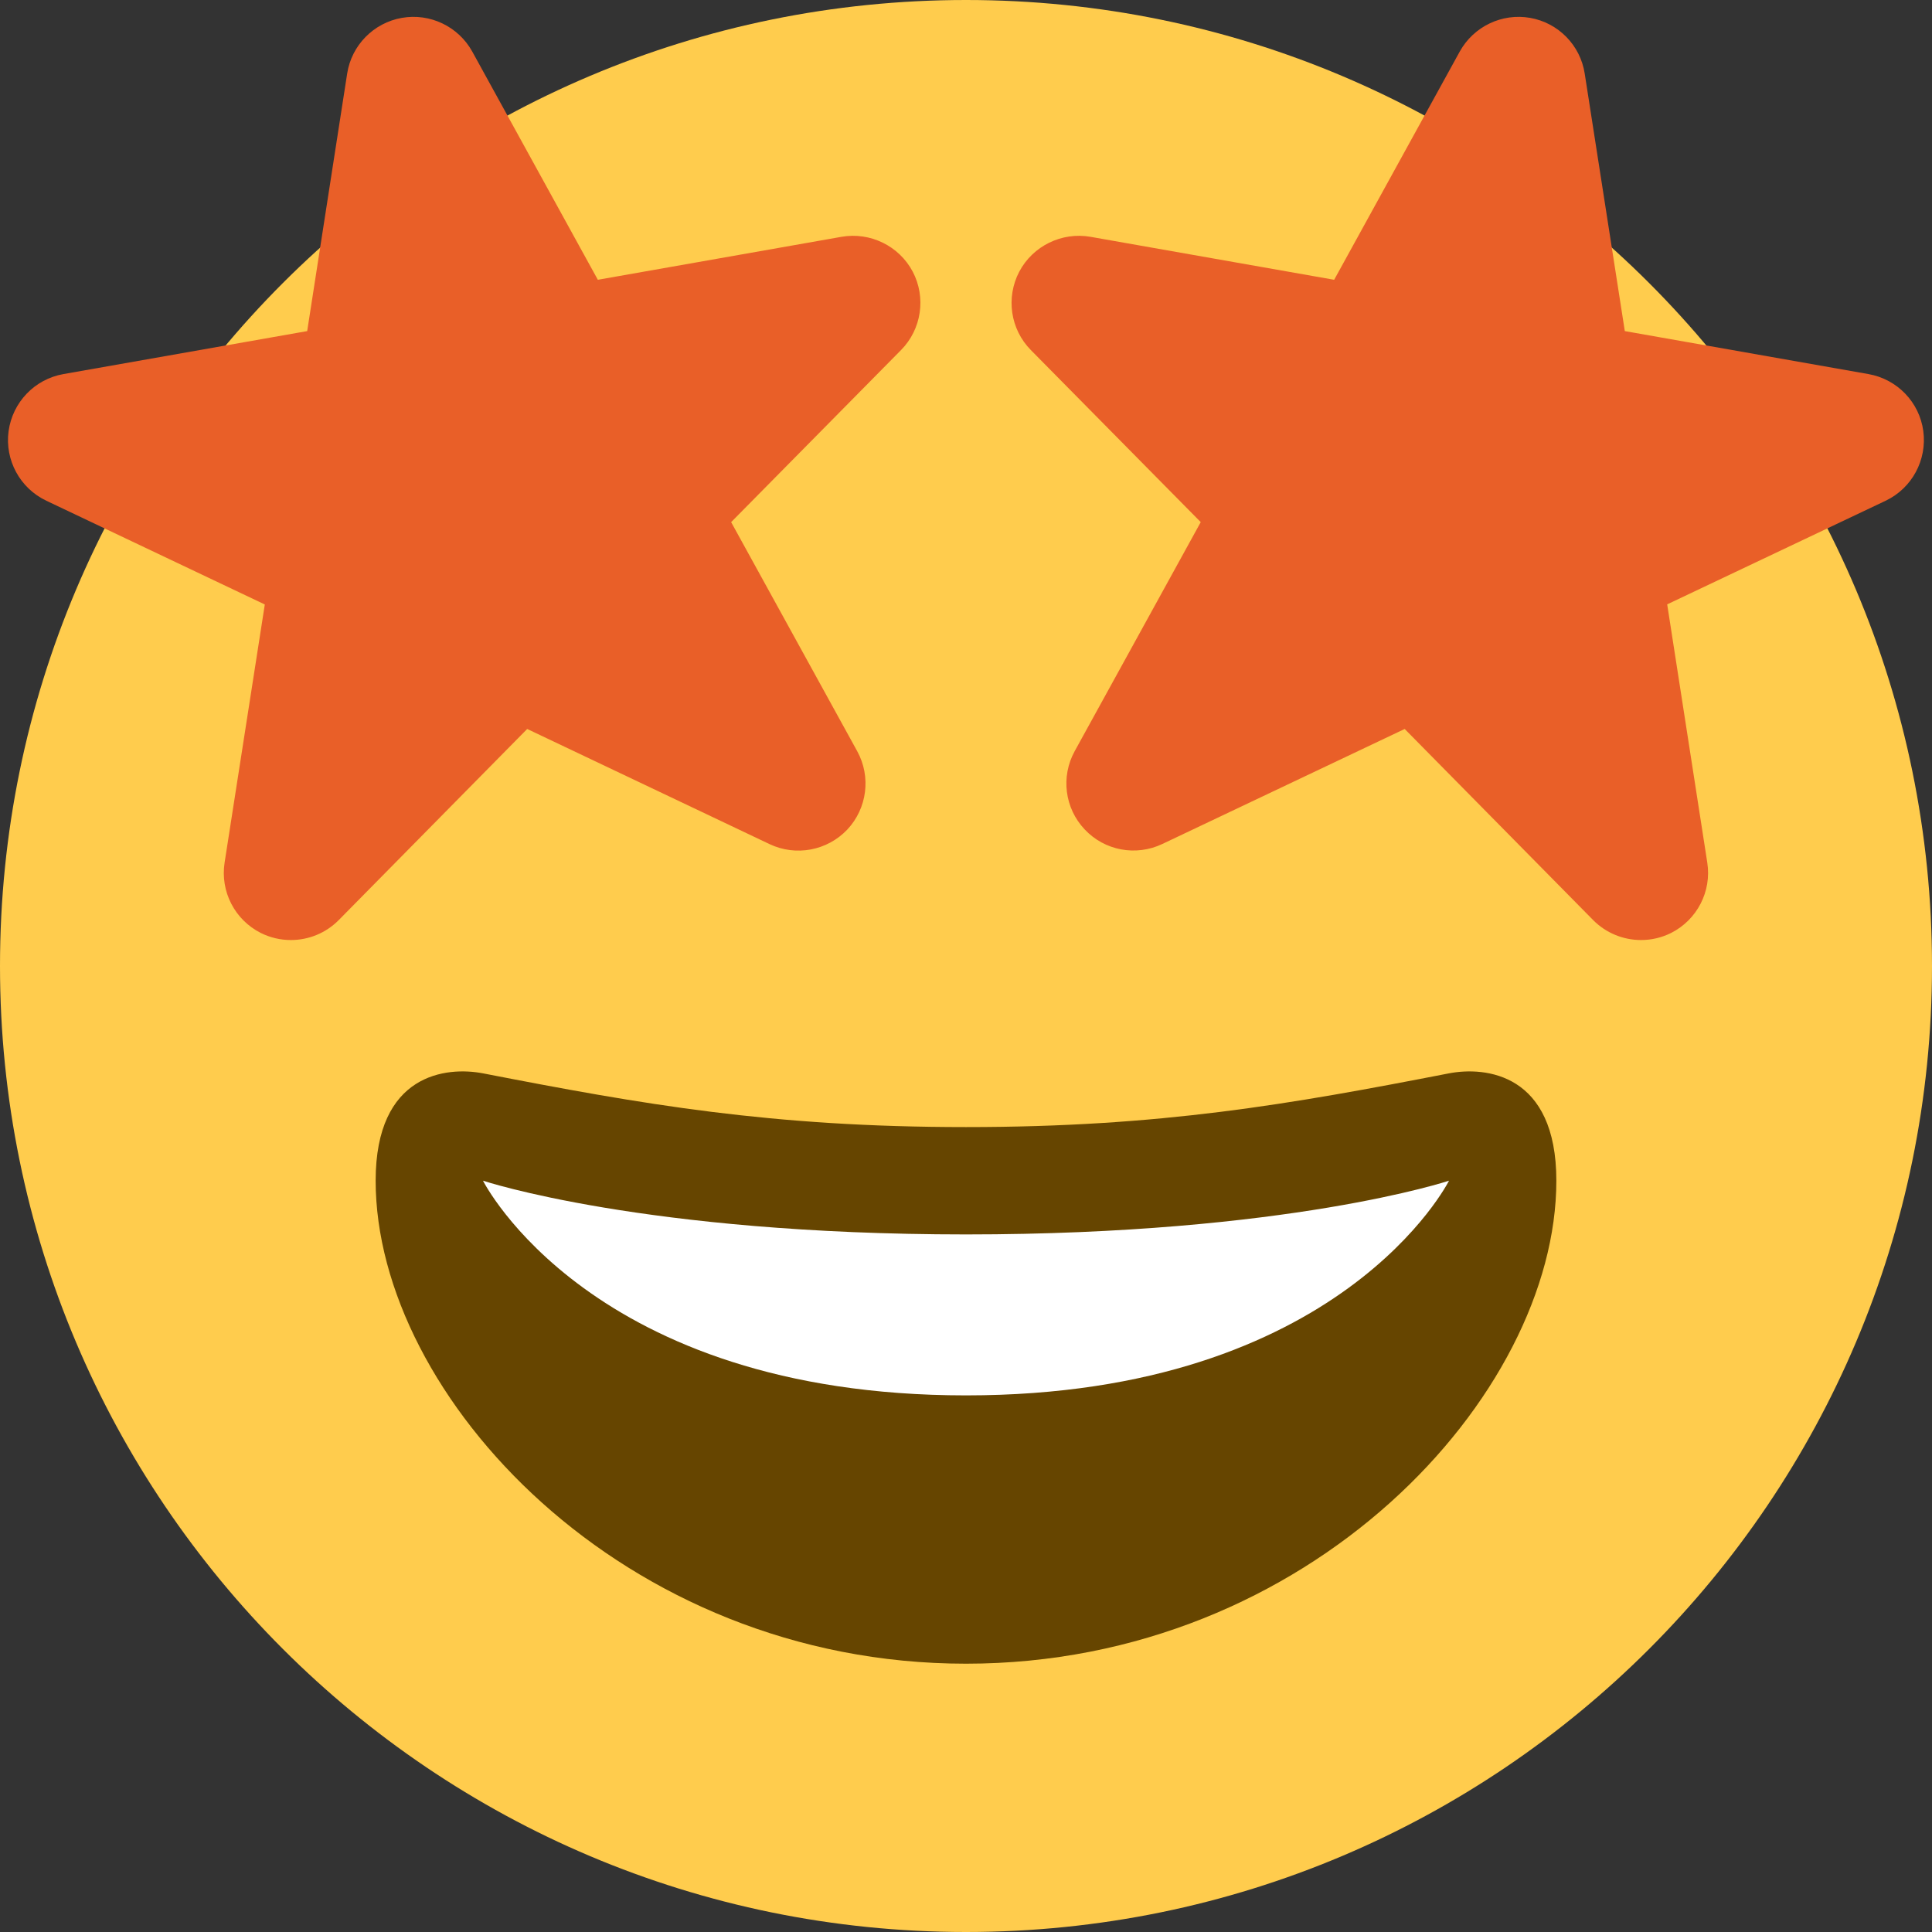 <svg width="16" height="16" viewBox="0 0 16 16" fill="none" xmlns="http://www.w3.org/2000/svg">
<rect x="0" y="0" width="16" height="16" fill="#333333" stroke="none"/>
<path d="M16 8C16 12.418 12.418 16 8 16C3.582 16 0 12.418 0 8C0 3.582 3.582 0 8 0C12.418 0 16 3.582 16 8Z" fill="#FFCC4D"/>
<path d="M8 9.334C6.39 9.334 5.322 9.146 4 8.889C3.698 8.831 3.111 8.889 3.111 9.778C3.111 11.556 5.154 13.778 8 13.778C10.846 13.778 12.889 11.556 12.889 9.778C12.889 8.889 12.302 8.831 12 8.889C10.679 9.146 9.61 9.334 8 9.334Z" fill="#664500"/>
<path d="M4 9.778C4 9.778 5.333 10.223 8 10.223C10.667 10.223 12 9.778 12 9.778C12 9.778 11.111 11.556 8 11.556C4.889 11.556 4 9.778 4 9.778Z" fill="white"/>
<path d="M6.97 1.961L4.951 2.317L3.911 0.427C3.796 0.219 3.561 0.107 3.328 0.148C3.094 0.189 2.911 0.375 2.875 0.61L2.544 2.742L0.525 3.098C0.287 3.14 0.104 3.331 0.071 3.571C0.039 3.81 0.165 4.043 0.384 4.147L2.193 5.006L1.86 7.144C1.823 7.383 1.944 7.617 2.159 7.726C2.239 7.766 2.324 7.785 2.409 7.785C2.555 7.785 2.698 7.728 2.805 7.62L4.366 6.037L6.374 6.991C6.592 7.094 6.851 7.045 7.017 6.87C7.182 6.694 7.215 6.432 7.099 6.221L6.055 4.324L7.462 2.899C7.632 2.727 7.671 2.464 7.559 2.25C7.446 2.036 7.206 1.92 6.97 1.961ZM9.03 1.961L11.049 2.317L12.089 0.427C12.204 0.219 12.439 0.107 12.672 0.148C12.906 0.189 13.088 0.375 13.124 0.61L13.456 2.742L15.474 3.098C15.712 3.14 15.896 3.331 15.928 3.57C15.96 3.81 15.834 4.043 15.616 4.147L13.807 5.005L14.139 7.144C14.176 7.382 14.055 7.617 13.84 7.726C13.76 7.766 13.675 7.785 13.59 7.785C13.445 7.785 13.301 7.728 13.194 7.62L11.633 6.037L9.625 6.99C9.407 7.093 9.148 7.045 8.983 6.869C8.817 6.694 8.784 6.432 8.9 6.221L9.944 4.324L8.537 2.899C8.367 2.727 8.329 2.464 8.441 2.25C8.554 2.036 8.794 1.92 9.03 1.961Z" fill="#E95F28"/>
</svg>
